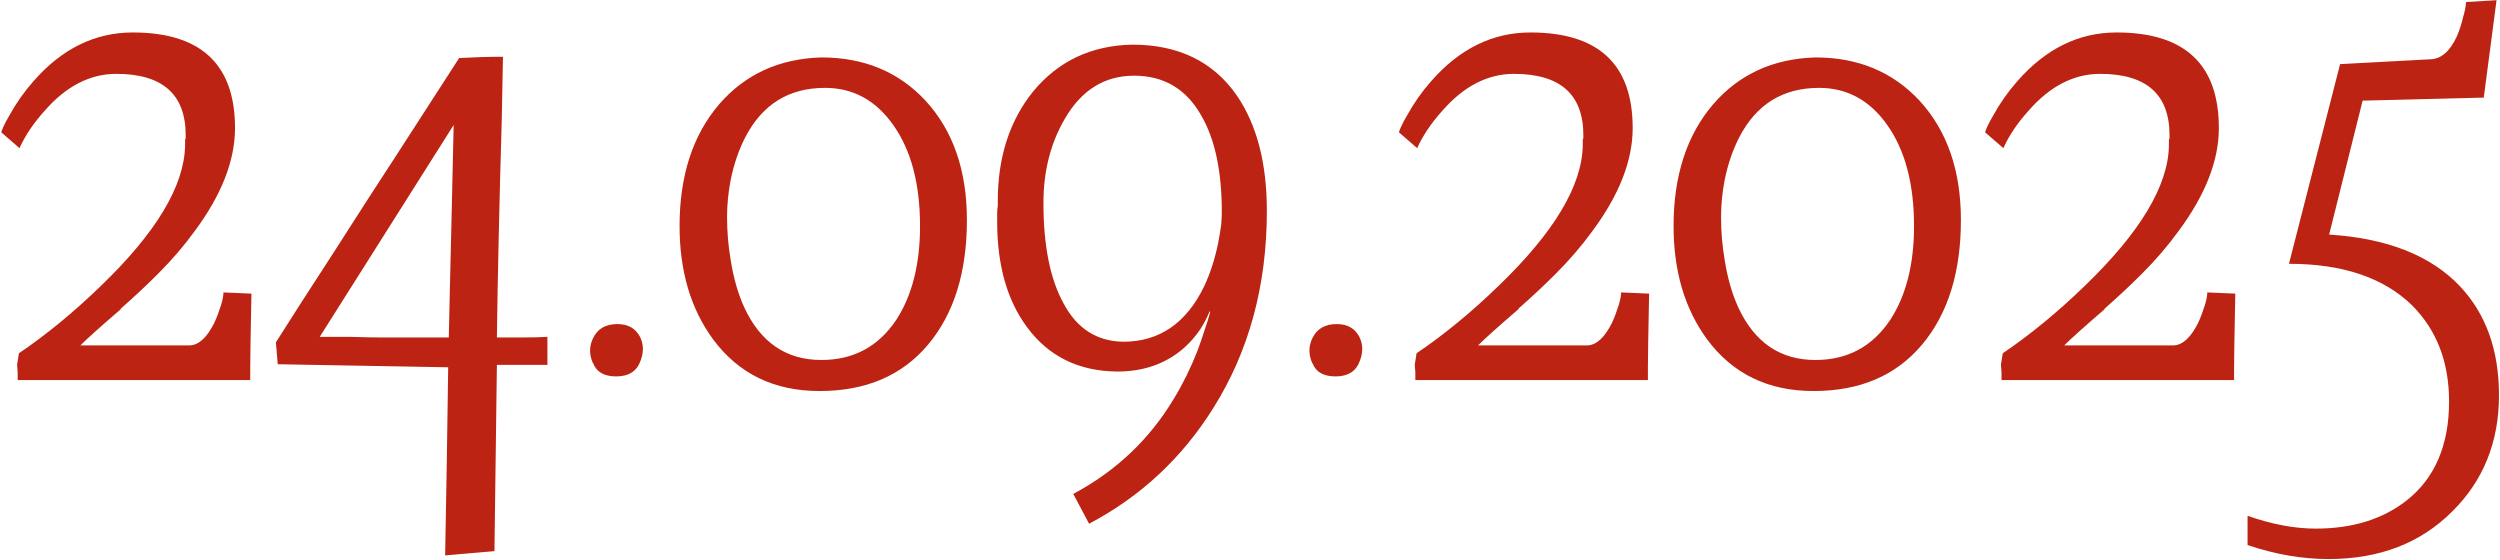 <?xml version="1.0" encoding="UTF-8"?> <svg xmlns="http://www.w3.org/2000/svg" width="1232" height="276" viewBox="0 0 1232 276" fill="none"><path d="M123.913 144.7C123.513 164.3 123.313 176.5 123.313 181.3V187.3H8.713V183.4C8.513 181.4 8.413 180.2 8.413 179.8L9.313 174.1C22.913 164.9 36.413 153.8 49.813 140.8C77.013 114.6 90.813 91.6 91.213 71.8V69.1L91.513 67.9V66.7C91.513 46.5 80.113 36.4 57.313 36.4C44.313 36.4 32.513 42.5 21.913 54.7C16.513 60.7 12.413 66.8 9.613 73L0.613 65.2L0.913 64.3C1.113 63.9 1.313 63.4 1.513 62.8C2.313 61 3.313 59.1 4.513 57.1C7.913 50.9 11.913 45.2 16.513 40C30.513 24 46.813 16 65.413 16C99.013 16 115.813 31.7 115.813 63.1C115.813 79.1 109.213 96 96.013 113.8C90.813 121 84.713 128.1 77.713 135.1C72.113 140.7 66.013 146.4 59.413 152.2H59.713C49.513 161 42.813 167 39.613 170.2H93.613C98.013 170 102.013 166.3 105.613 159.1C106.813 156.5 107.913 153.6 108.913 150.4C109.713 147.8 110.113 145.7 110.113 144.1L123.913 144.7ZM244.865 179.8L243.665 271.6L219.365 273.7C219.965 242.5 220.465 211.6 220.865 181L136.865 179.5L135.965 168.7C142.765 157.9 152.665 142.5 165.665 122.5L180.665 99.1L195.665 76L226.265 28.6C234.665 28.2 240.065 28 242.465 28H247.865L247.265 58.9C246.065 100.3 245.265 136.1 244.865 166.3H257.465C262.465 166.3 266.565 166.2 269.765 166V179.8H244.865ZM172.565 166C179.165 166.2 184.165 166.3 187.565 166.3H221.165C221.365 158.3 221.565 149.3 221.765 139.3L222.065 126.7L222.365 114.4C222.765 94.8 223.165 77.2 223.565 61.6L157.565 166H172.565ZM304.293 159.7C309.493 159.7 313.193 161.8 315.393 166C317.193 169.6 317.293 173.5 315.693 177.7C313.893 182.9 309.893 185.5 303.693 185.5C297.693 185.5 293.893 183.3 292.293 178.9V179.2C290.293 174.8 290.293 170.6 292.293 166.6C294.493 162 298.493 159.7 304.293 159.7ZM404.791 28.3C425.791 28.3 442.891 35.4 456.091 49.6C469.691 64.4 476.491 84 476.491 108.4C476.491 134.2 470.091 154.7 457.291 169.9C444.491 185.1 426.691 192.7 403.891 192.7C381.491 192.7 363.991 184.2 351.391 167.2C340.391 152.2 334.891 133.6 334.891 111.4C334.891 86.6 341.391 66.6 354.391 51.4C367.191 36.6 383.991 28.9 404.791 28.3ZM358.291 106.9C358.291 114.1 358.891 121.2 360.091 128.2C361.491 137 363.691 144.7 366.691 151.3C374.691 168.7 387.391 177.4 404.791 177.4C420.591 177.4 432.891 170.8 441.691 157.6C449.491 145.6 453.391 130.2 453.391 111.4C453.391 90.6 448.991 74 440.191 61.6C431.591 49.4 420.391 43.3 406.591 43.3C388.791 43.3 375.691 51.4 367.291 67.6C364.091 73.8 361.691 80.8 360.091 88.6C358.891 94.8 358.291 100.9 358.291 106.9ZM550.506 183.1C531.506 182.9 516.706 175.6 506.106 161.2C496.306 148 491.406 130.7 491.406 109.3V105.4C491.406 103.8 491.506 102.5 491.706 101.5V99.1C491.706 77.5 497.506 59.5 509.106 45.1C521.506 30.1 537.806 22.4 558.006 22C580.806 22 598.006 30.4 609.606 47.2C619.406 61.6 624.306 80.5 624.306 103.9C624.306 140.7 615.506 173.1 597.906 201.1C582.506 225.7 562.106 244.7 536.706 258.1C536.506 257.7 533.906 252.8 528.906 243.4C549.906 232.2 566.406 216.6 578.406 196.6C582.806 189.4 586.706 181.5 590.106 172.9C591.306 169.7 592.506 166.2 593.706 162.4L595.206 157.9L596.406 153.7L596.106 153.4C594.906 156.4 593.406 159.3 591.606 162.1C589.206 165.7 586.406 168.9 583.206 171.7C574.406 179.3 563.506 183.1 550.506 183.1ZM553.506 168.4C571.306 168.4 584.606 159.3 593.406 141.1C596.406 134.7 598.706 127.6 600.306 119.8C600.906 116.6 601.406 113.6 601.806 110.8C602.006 108.4 602.106 106.3 602.106 104.5C602.106 84.3 598.706 68.4 591.906 56.8C584.506 43.8 573.506 37.3 558.906 37.3C544.306 37.3 532.906 44.4 524.706 58.6C517.706 70.6 514.206 84.4 514.206 100C514.206 121 517.506 137.5 524.106 149.5C530.706 161.9 540.506 168.2 553.506 168.4ZM658.785 159.7C663.985 159.7 667.685 161.8 669.885 166C671.685 169.6 671.785 173.5 670.185 177.7C668.385 182.9 664.385 185.5 658.185 185.5C652.185 185.5 648.385 183.3 646.785 178.9V179.2C644.785 174.8 644.785 170.6 646.785 166.6C648.985 162 652.985 159.7 658.785 159.7ZM812.683 144.7C812.283 164.3 812.083 176.5 812.083 181.3V187.3H697.483V183.4C697.283 181.4 697.183 180.2 697.183 179.8L698.083 174.1C711.683 164.9 725.183 153.8 738.583 140.8C765.783 114.6 779.583 91.6 779.983 71.8V69.1L780.283 67.9V66.7C780.283 46.5 768.883 36.4 746.083 36.4C733.083 36.4 721.283 42.5 710.683 54.7C705.283 60.7 701.183 66.8 698.383 73L689.383 65.2L689.683 64.3C689.883 63.9 690.083 63.4 690.283 62.8C691.083 61 692.083 59.1 693.283 57.1C696.683 50.9 700.683 45.2 705.283 40C719.283 24 735.583 16 754.183 16C787.783 16 804.583 31.7 804.583 63.1C804.583 79.1 797.983 96 784.783 113.8C779.583 121 773.483 128.1 766.483 135.1C760.883 140.7 754.783 146.4 748.183 152.2H748.483C738.283 161 731.583 167 728.383 170.2H782.383C786.783 170 790.783 166.3 794.383 159.1C795.583 156.5 796.683 153.6 797.683 150.4C798.483 147.8 798.883 145.7 798.883 144.1L812.683 144.7ZM894.634 28.3C915.634 28.3 932.734 35.4 945.934 49.6C959.534 64.4 966.334 84 966.334 108.4C966.334 134.2 959.934 154.7 947.134 169.9C934.334 185.1 916.534 192.7 893.734 192.7C871.334 192.7 853.834 184.2 841.234 167.2C830.234 152.2 824.734 133.6 824.734 111.4C824.734 86.6 831.234 66.6 844.234 51.4C857.034 36.6 873.834 28.9 894.634 28.3ZM848.134 106.9C848.134 114.1 848.734 121.2 849.934 128.2C851.334 137 853.534 144.7 856.534 151.3C864.534 168.7 877.234 177.4 894.634 177.4C910.434 177.4 922.734 170.8 931.534 157.6C939.334 145.6 943.234 130.2 943.234 111.4C943.234 90.6 938.834 74 930.034 61.6C921.434 49.4 910.234 43.3 896.434 43.3C878.634 43.3 865.534 51.4 857.134 67.6C853.934 73.8 851.534 80.8 849.934 88.6C848.734 94.8 848.134 100.9 848.134 106.9ZM1101.55 144.7C1101.15 164.3 1100.95 176.5 1100.95 181.3V187.3H986.35V183.4C986.15 181.4 986.05 180.2 986.05 179.8L986.95 174.1C1000.55 164.9 1014.05 153.8 1027.45 140.8C1054.65 114.6 1068.45 91.6 1068.85 71.8V69.1L1069.15 67.9V66.7C1069.15 46.5 1057.75 36.4 1034.95 36.4C1021.95 36.4 1010.15 42.5 999.55 54.7C994.15 60.7 990.05 66.8 987.25 73L978.25 65.2L978.55 64.3C978.75 63.9 978.95 63.4 979.15 62.8C979.95 61 980.95 59.1 982.15 57.1C985.55 50.9 989.55 45.2 994.15 40C1008.15 24 1024.45 16 1043.05 16C1076.65 16 1093.45 31.7 1093.45 63.1C1093.45 79.1 1086.85 96 1073.65 113.8C1068.45 121 1062.35 128.1 1055.35 135.1C1049.75 140.7 1043.65 146.4 1037.05 152.2H1037.35C1027.15 161 1020.45 167 1017.25 170.2H1071.25C1075.65 170 1079.65 166.3 1083.25 159.1C1084.45 156.5 1085.55 153.6 1086.55 150.4C1087.35 147.8 1087.75 145.7 1087.75 144.1L1101.55 144.7ZM1164.3 49.6L1147.8 115.6C1176.4 117.4 1197.9 125.9 1212.3 141.1C1225.1 154.7 1231.5 172.6 1231.5 194.8C1231.5 217.8 1223.8 236.9 1208.4 252.1C1192.8 267.7 1172.5 275.5 1147.5 275.5C1134.5 275.5 1121.2 273.2 1107.6 268.6V254.2C1119.6 258.4 1130.8 260.5 1141.2 260.5C1159.2 260.5 1174.1 255.9 1185.9 246.7C1199.9 235.7 1206.9 219.4 1206.9 197.8C1206.9 178.4 1200.8 162.6 1188.6 150.4C1174.6 136.8 1154.4 130 1128 130L1153.2 31.6L1197.9 29.2C1203.1 29 1207.4 25.2 1210.8 17.8C1212 15 1213 11.9 1213.8 8.5C1214.6 5.9 1215.1 3.4 1215.3 1L1230.3 0.1L1224 48.1L1164.3 49.6Z" fill="#BC2313"></path></svg> 
